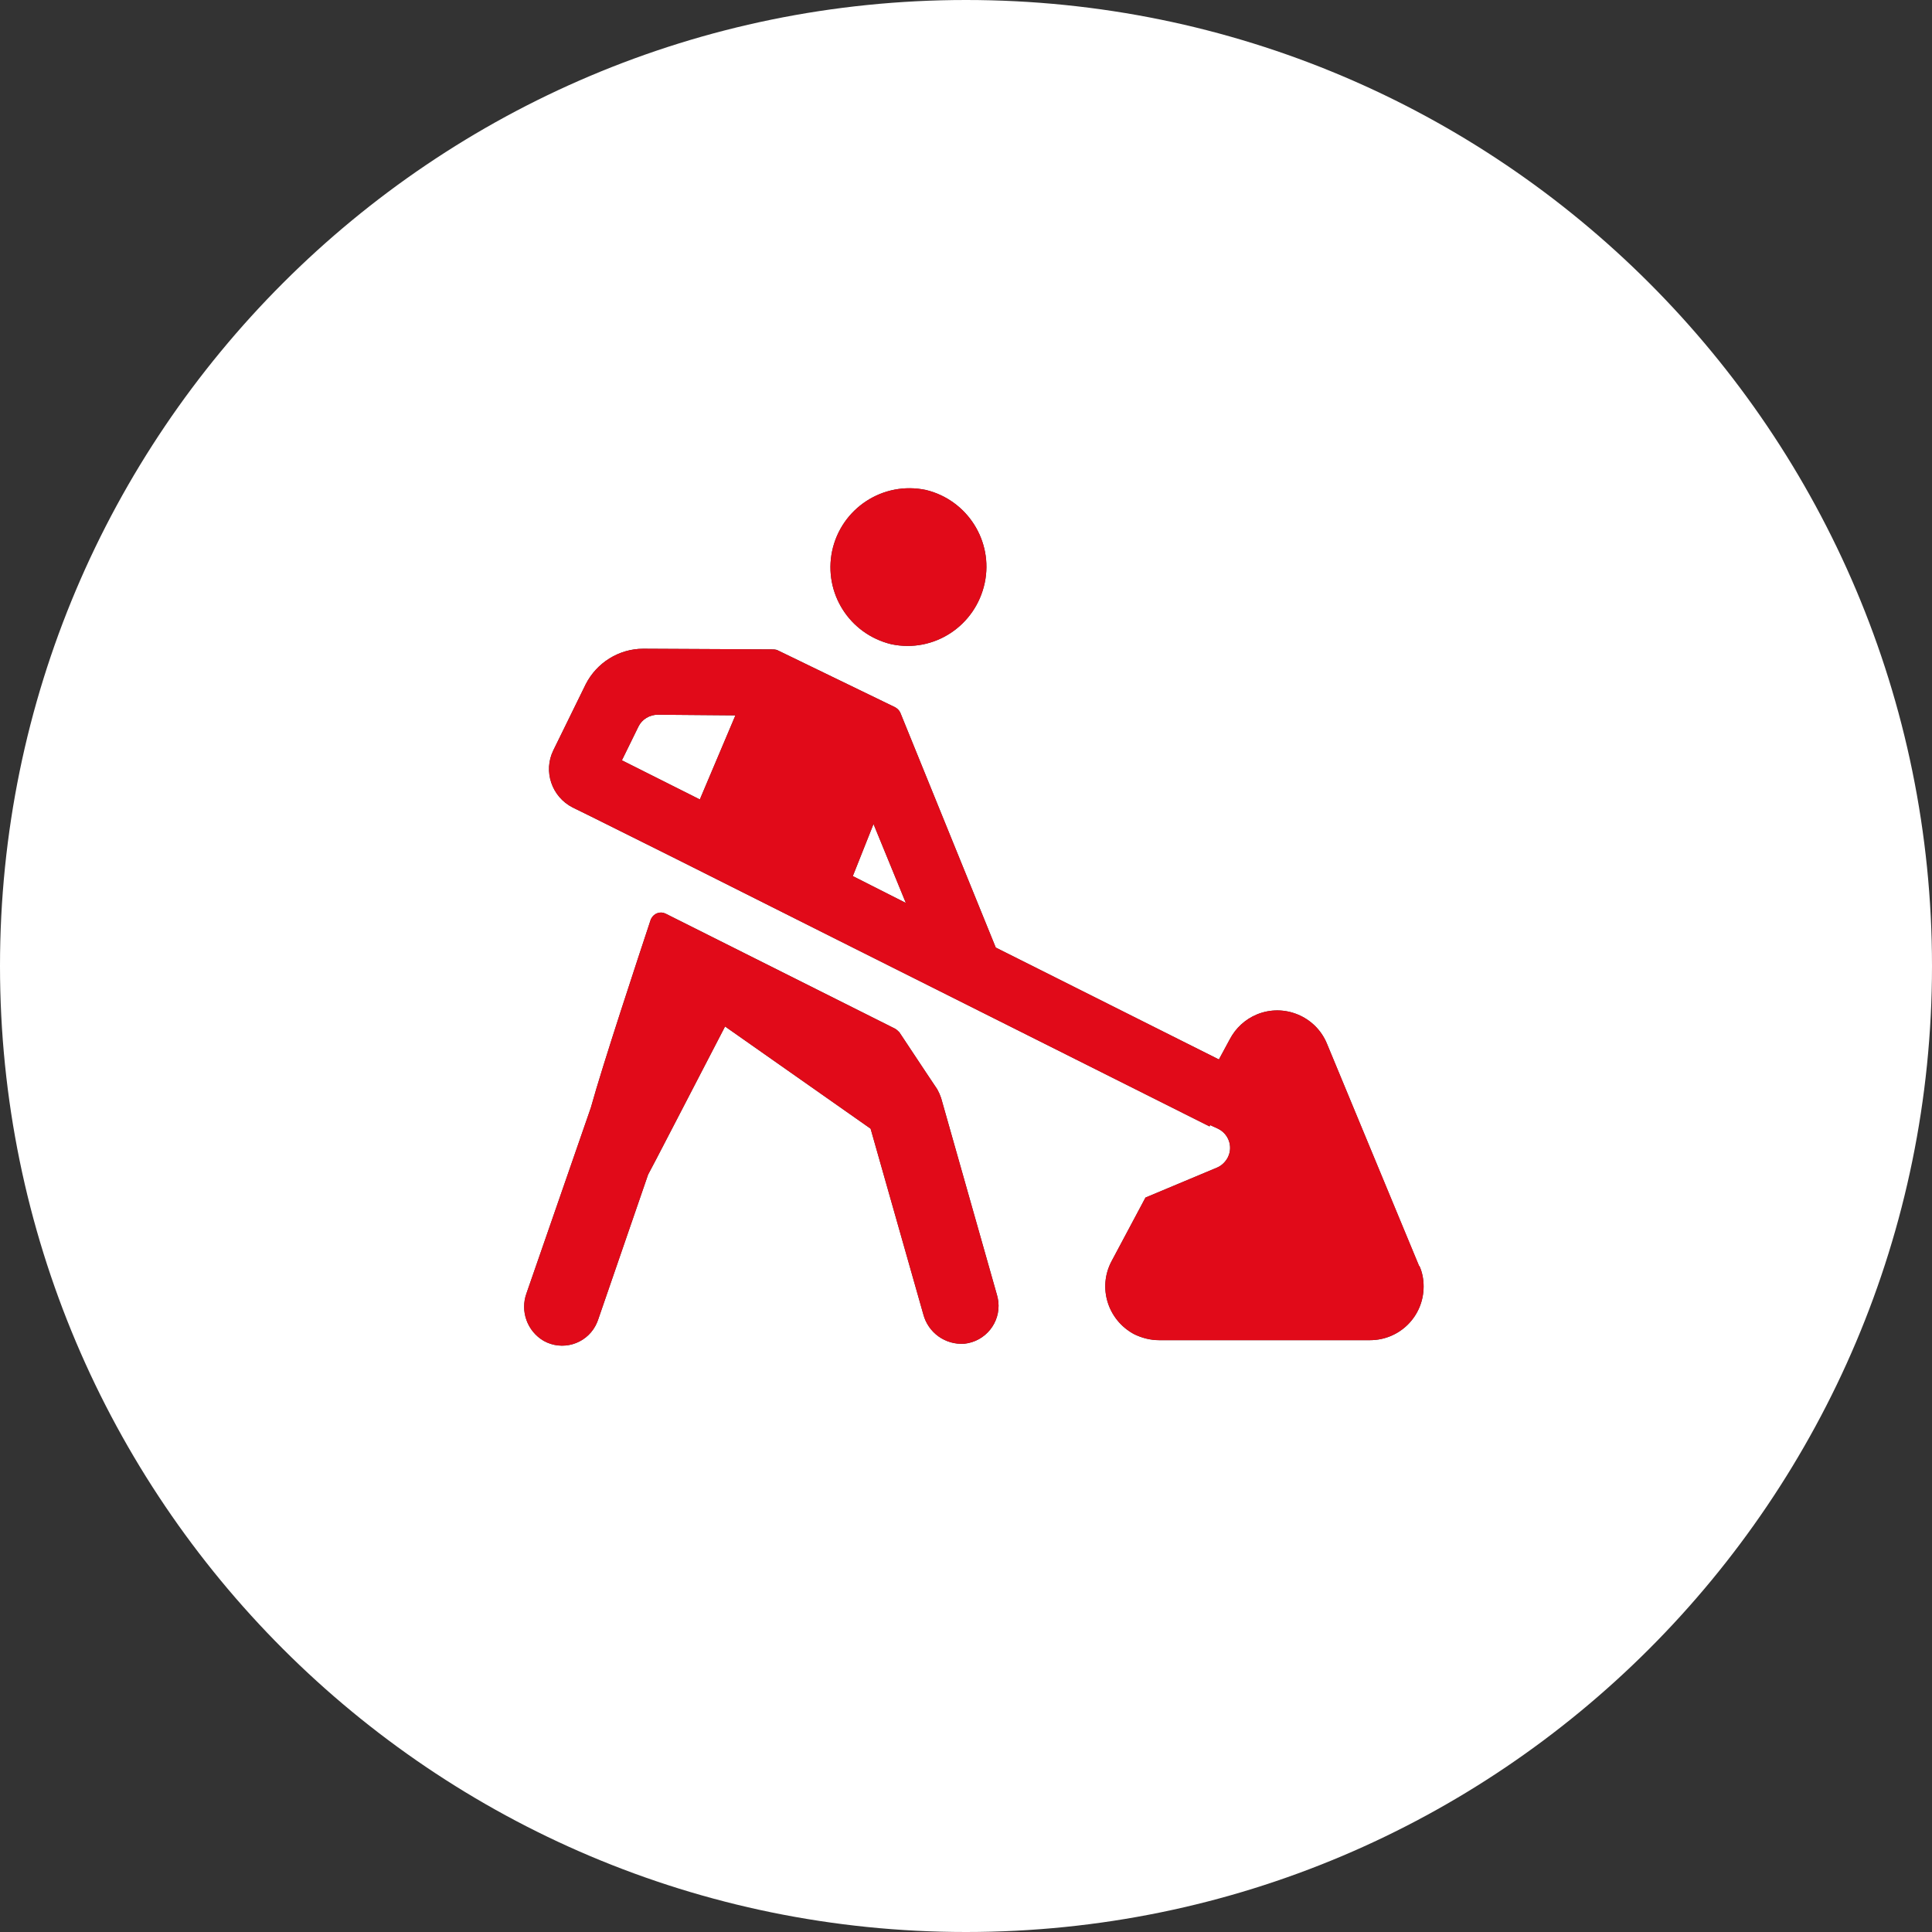 <?xml version="1.0" encoding="UTF-8"?>
<svg id="Ebene_1" data-name="Ebene 1" xmlns="http://www.w3.org/2000/svg" version="1.1" viewBox="0 0 59.74 59.74">
  <rect x="0" y="0" width="59.74" height="59.74" fill="#333333" stroke="none"/>
  <defs>
    <style>
      .cls-1 {
        fill: #e10a19;
      }

      .cls-1, .cls-2 {
        stroke-width: 0px;
      }

      .cls-2 {
        fill: #fff;
      }
    </style>
  </defs>
  <path class="cls-2" d="M20.34,22.1l2.4.02-1.1,2.6-2.41-1.21.51-1.04c.11-.23.35-.37.6-.37Z"/>
  <polygon class="cls-2" points="27.01 25.48 28.01 27.92 26.37 27.09 27.01 25.48"/>
  <path class="cls-2" d="M29.87,0C13.38,0,0,13.38,0,29.87s13.38,29.87,29.87,29.87,29.87-13.37,29.87-29.87S46.37,0,29.87,0ZM25.73,17.04c.28-1.32,1.57-2.17,2.9-1.89,1.28.31,2.09,1.58,1.82,2.87-.28,1.33-1.57,2.18-2.89,1.9-1.29-.31-2.1-1.58-1.83-2.88ZM29.82,41.55c-.59.04-1.12-.34-1.27-.91l-1.63-5.74-4.5-3.16c-.76,1.46-2.37,4.58-2.38,4.58l-1.55,4.5c-.02.06-.05.12-.08.18-.31.57-1.03.78-1.6.46-.51-.3-.73-.92-.53-1.47l1.99-5.74c.36-1.31,1.48-4.69,1.85-5.81,0-.01.01-.03.02-.04.08-.16.28-.23.44-.15l7.1,3.56c.05.03.09.07.13.11.64.97,1.17,1.76,1.17,1.76.05.09.09.18.12.27l1.73,6.1c.02.07.03.13.04.2.07.65-.4,1.23-1.05,1.3ZM42.36,41.44h-6.52c-.27,0-.54-.07-.78-.19-.81-.44-1.12-1.44-.69-2.25l1.05-1.97,2.22-.93c.14-.06.26-.18.33-.32.16-.33.02-.72-.31-.88l-.24-.11-.02.04-11.51-5.77-5-2.51-2.63-1.31-.55-.27c-.65-.33-.92-1.12-.6-1.77l1-2.04c.34-.67,1.03-1.1,1.78-1.1l4.02.02s.1,0,.14.03l3.63,1.76c.07.04.13.1.16.17l2.95,7.26,6.9,3.46.34-.63c.18-.34.47-.61.83-.76.84-.35,1.82.05,2.17.9l2.85,6.88h.01c.09.19.13.41.13.63,0,.92-.74,1.66-1.66,1.66Z"/>
  <path class="cls-2" d="M116.57,26.39v.55-1.1.55Z"/>
  <g>
    <path class="cls-1" d="M30.45,18.02c-.28,1.33-1.57,2.18-2.89,1.9-1.29-.31-2.1-1.58-1.83-2.88.28-1.32,1.57-2.17,2.9-1.89,1.28.31,2.09,1.58,1.82,2.87Z"/>
    <path class="cls-1" d="M30.87,40.25c.07.65-.4,1.23-1.05,1.3-.59.04-1.12-.34-1.27-.91l-1.63-5.74-4.5-3.16c-.76,1.46-2.37,4.58-2.38,4.58l-1.55,4.5c-.02.06-.05.12-.08.18-.31.57-1.03.78-1.6.46-.51-.3-.73-.92-.53-1.47l1.99-5.74c.36-1.31,1.48-4.69,1.85-5.81,0-.01.01-.03.02-.04.08-.16.28-.23.44-.15l7.1,3.56c.05.03.09.07.13.11.64.97,1.17,1.76,1.17,1.76.05.09.09.18.12.27l1.73,6.1c.02.07.03.13.04.2Z"/>
    <path class="cls-1" d="M43.89,39.14h-.01s-2.85-6.87-2.85-6.87c-.35-.85-1.33-1.25-2.17-.9-.36.15-.65.42-.83.76l-.34.63-6.9-3.46-2.95-7.26c-.03-.07-.09-.13-.16-.17l-3.63-1.76s-.09-.03-.14-.03l-4.02-.02c-.75,0-1.44.43-1.78,1.1l-1,2.04c-.32.65-.05,1.44.6,1.77l.55.27,2.63,1.31,5,2.51,11.51,5.77.02-.04.24.11c.33.16.47.55.31.88-.07.14-.19.26-.33.32l-2.22.93-1.05,1.97c-.43.81-.12,1.81.69,2.25.24.12.51.19.78.19h6.52c.92,0,1.66-.74,1.66-1.66,0-.22-.04-.44-.13-.64ZM21.64,24.72l-2.41-1.21.51-1.04c.11-.23.35-.37.6-.37l2.4.02-1.1,2.6ZM26.37,27.09l.64-1.61,1,2.44-1.64-.83Z"/>
  </g>
</svg>